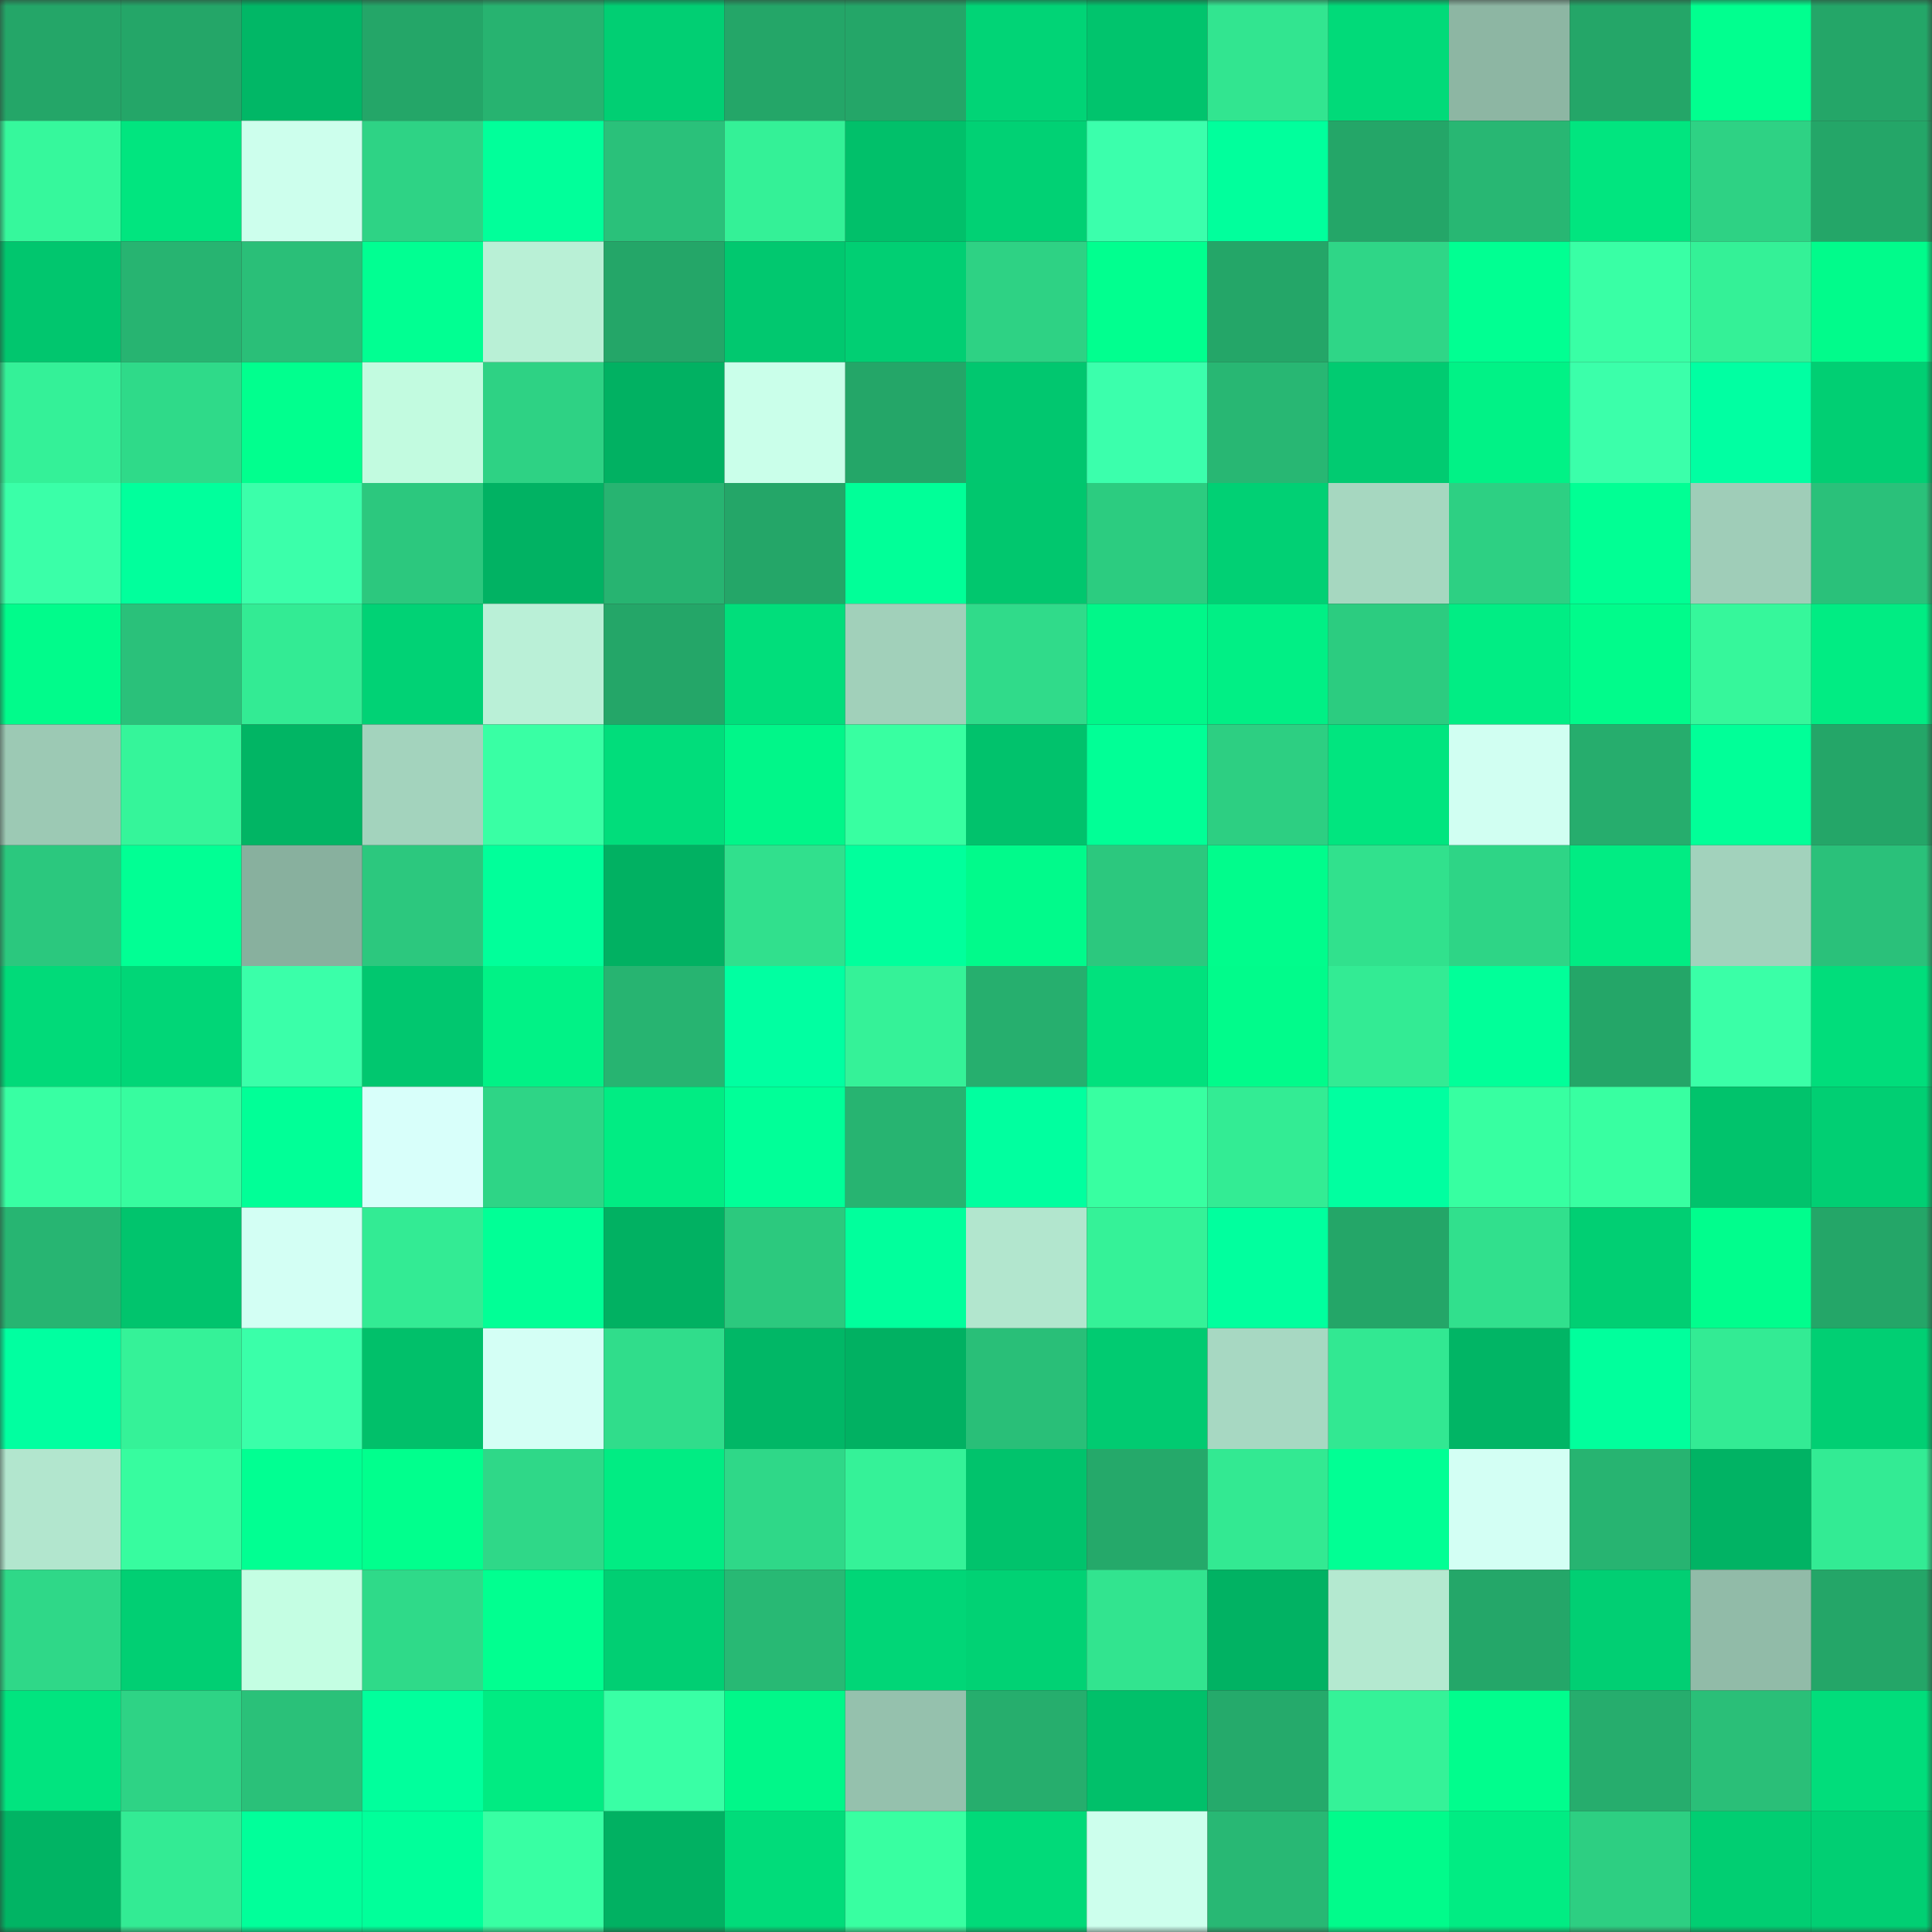 <svg viewBox="0 0 160 160" fill="none" role="img" xmlns="http://www.w3.org/2000/svg" width="240" height="240" name="lens%2Cresha12.lens"><rect x="0" y="0" width="160" height="160" fill="#333333" stroke="none"/><mask id="472555552" mask-type="alpha" maskUnits="userSpaceOnUse" x="0" y="0" width="160" height="160"><rect width="160" height="160" fill="#FFFFFF"></rect></mask><g mask="url(#472555552)"><rect x="0" y="0" width="10" height="10" fill="#24a668"></rect><rect x="10" y="0" width="10" height="10" fill="#24a668"></rect><rect x="20" y="0" width="10" height="10" fill="#01b766"></rect><rect x="30" y="0" width="10" height="10" fill="#24a668"></rect><rect x="40" y="0" width="10" height="10" fill="#27b370"></rect><rect x="50" y="0" width="10" height="10" fill="#01cf73"></rect><rect x="60" y="0" width="10" height="10" fill="#24a668"></rect><rect x="70" y="0" width="10" height="10" fill="#24a668"></rect><rect x="80" y="0" width="10" height="10" fill="#01d476"></rect><rect x="90" y="0" width="10" height="10" fill="#01c46d"></rect><rect x="100" y="0" width="10" height="10" fill="#32e590"></rect><rect x="110" y="0" width="10" height="10" fill="#01da79"></rect><rect x="120" y="0" width="10" height="10" fill="#8db6a3"></rect><rect x="130" y="0" width="10" height="10" fill="#24a668"></rect><rect x="140" y="0" width="10" height="10" fill="#01ff8f"></rect><rect x="150" y="0" width="10" height="10" fill="#24a668"></rect><rect x="0" y="10" width="10" height="10" fill="#36f89c"></rect><rect x="10" y="10" width="10" height="10" fill="#01e57f"></rect><rect x="20" y="10" width="10" height="10" fill="#cdffed"></rect><rect x="30" y="10" width="10" height="10" fill="#2ed385"></rect><rect x="40" y="10" width="10" height="10" fill="#01ff9a"></rect><rect x="50" y="10" width="10" height="10" fill="#2ac17a"></rect><rect x="60" y="10" width="10" height="10" fill="#34f197"></rect><rect x="70" y="10" width="10" height="10" fill="#01c06a"></rect><rect x="80" y="10" width="10" height="10" fill="#01d174"></rect><rect x="90" y="10" width="10" height="10" fill="#3bffac"></rect><rect x="100" y="10" width="10" height="10" fill="#01ff9c"></rect><rect x="110" y="10" width="10" height="10" fill="#24a668"></rect><rect x="120" y="10" width="10" height="10" fill="#28b773"></rect><rect x="130" y="10" width="10" height="10" fill="#01e57f"></rect><rect x="140" y="10" width="10" height="10" fill="#2ed284"></rect><rect x="150" y="10" width="10" height="10" fill="#24a668"></rect><rect x="0" y="20" width="10" height="10" fill="#01c66e"></rect><rect x="10" y="20" width="10" height="10" fill="#27b471"></rect><rect x="20" y="20" width="10" height="10" fill="#2abf78"></rect><rect x="30" y="20" width="10" height="10" fill="#01ff92"></rect><rect x="40" y="20" width="10" height="10" fill="#b9f0d6"></rect><rect x="50" y="20" width="10" height="10" fill="#24a668"></rect><rect x="60" y="20" width="10" height="10" fill="#01c86f"></rect><rect x="70" y="20" width="10" height="10" fill="#01cf73"></rect><rect x="80" y="20" width="10" height="10" fill="#2ed284"></rect><rect x="90" y="20" width="10" height="10" fill="#01ff8f"></rect><rect x="100" y="20" width="10" height="10" fill="#24a668"></rect><rect x="110" y="20" width="10" height="10" fill="#2fd687"></rect><rect x="120" y="20" width="10" height="10" fill="#01ff92"></rect><rect x="130" y="20" width="10" height="10" fill="#39ffa5"></rect><rect x="140" y="20" width="10" height="10" fill="#34f197"></rect><rect x="150" y="20" width="10" height="10" fill="#01fb8b"></rect><rect x="0" y="30" width="10" height="10" fill="#34f198"></rect><rect x="10" y="30" width="10" height="10" fill="#2fda89"></rect><rect x="20" y="30" width="10" height="10" fill="#01ff8e"></rect><rect x="30" y="30" width="10" height="10" fill="#c2fbe0"></rect><rect x="40" y="30" width="10" height="10" fill="#2ed284"></rect><rect x="50" y="30" width="10" height="10" fill="#01b162"></rect><rect x="60" y="30" width="10" height="10" fill="#caffea"></rect><rect x="70" y="30" width="10" height="10" fill="#24a668"></rect><rect x="80" y="30" width="10" height="10" fill="#01c76f"></rect><rect x="90" y="30" width="10" height="10" fill="#3bffac"></rect><rect x="100" y="30" width="10" height="10" fill="#28b773"></rect><rect x="110" y="30" width="10" height="10" fill="#01cb71"></rect><rect x="120" y="30" width="10" height="10" fill="#01f286"></rect><rect x="130" y="30" width="10" height="10" fill="#3bffaa"></rect><rect x="140" y="30" width="10" height="10" fill="#01ffa2"></rect><rect x="150" y="30" width="10" height="10" fill="#01cf73"></rect><rect x="0" y="40" width="10" height="10" fill="#3affa8"></rect><rect x="10" y="40" width="10" height="10" fill="#01ff9c"></rect><rect x="20" y="40" width="10" height="10" fill="#3bffaa"></rect><rect x="30" y="40" width="10" height="10" fill="#2cc87e"></rect><rect x="40" y="40" width="10" height="10" fill="#01b263"></rect><rect x="50" y="40" width="10" height="10" fill="#27b471"></rect><rect x="60" y="40" width="10" height="10" fill="#24a668"></rect><rect x="70" y="40" width="10" height="10" fill="#01ff98"></rect><rect x="80" y="40" width="10" height="10" fill="#01c76e"></rect><rect x="90" y="40" width="10" height="10" fill="#2ccc80"></rect><rect x="100" y="40" width="10" height="10" fill="#01d074"></rect><rect x="110" y="40" width="10" height="10" fill="#a6d7c0"></rect><rect x="120" y="40" width="10" height="10" fill="#2dd083"></rect><rect x="130" y="40" width="10" height="10" fill="#01ff94"></rect><rect x="140" y="40" width="10" height="10" fill="#9fcdb8"></rect><rect x="150" y="40" width="10" height="10" fill="#2ac17a"></rect><rect x="0" y="50" width="10" height="10" fill="#01fb8b"></rect><rect x="10" y="50" width="10" height="10" fill="#2ac17a"></rect><rect x="20" y="50" width="10" height="10" fill="#33eb94"></rect><rect x="30" y="50" width="10" height="10" fill="#01d275"></rect><rect x="40" y="50" width="10" height="10" fill="#baf0d7"></rect><rect x="50" y="50" width="10" height="10" fill="#24a668"></rect><rect x="60" y="50" width="10" height="10" fill="#01de7b"></rect><rect x="70" y="50" width="10" height="10" fill="#a1d0ba"></rect><rect x="80" y="50" width="10" height="10" fill="#30db8a"></rect><rect x="90" y="50" width="10" height="10" fill="#01f789"></rect><rect x="100" y="50" width="10" height="10" fill="#01ef85"></rect><rect x="110" y="50" width="10" height="10" fill="#2ccc80"></rect><rect x="120" y="50" width="10" height="10" fill="#01ed84"></rect><rect x="130" y="50" width="10" height="10" fill="#01fb8b"></rect><rect x="140" y="50" width="10" height="10" fill="#36f79b"></rect><rect x="150" y="50" width="10" height="10" fill="#01ec83"></rect><rect x="0" y="60" width="10" height="10" fill="#9cc9b4"></rect><rect x="10" y="60" width="10" height="10" fill="#35f59a"></rect><rect x="20" y="60" width="10" height="10" fill="#01b564"></rect><rect x="30" y="60" width="10" height="10" fill="#a3d3bd"></rect><rect x="40" y="60" width="10" height="10" fill="#39ffa4"></rect><rect x="50" y="60" width="10" height="10" fill="#01dd7b"></rect><rect x="60" y="60" width="10" height="10" fill="#01f689"></rect><rect x="70" y="60" width="10" height="10" fill="#38ffa1"></rect><rect x="80" y="60" width="10" height="10" fill="#01c26c"></rect><rect x="90" y="60" width="10" height="10" fill="#01ff96"></rect><rect x="100" y="60" width="10" height="10" fill="#2dcf82"></rect><rect x="110" y="60" width="10" height="10" fill="#01e57f"></rect><rect x="120" y="60" width="10" height="10" fill="#d1fff2"></rect><rect x="130" y="60" width="10" height="10" fill="#26ad6d"></rect><rect x="140" y="60" width="10" height="10" fill="#01ff98"></rect><rect x="150" y="60" width="10" height="10" fill="#24a668"></rect><rect x="0" y="70" width="10" height="10" fill="#2bc87e"></rect><rect x="10" y="70" width="10" height="10" fill="#01ff94"></rect><rect x="20" y="70" width="10" height="10" fill="#88b09e"></rect><rect x="30" y="70" width="10" height="10" fill="#2cc87e"></rect><rect x="40" y="70" width="10" height="10" fill="#01ff9a"></rect><rect x="50" y="70" width="10" height="10" fill="#01b162"></rect><rect x="60" y="70" width="10" height="10" fill="#31e08d"></rect><rect x="70" y="70" width="10" height="10" fill="#01ff9c"></rect><rect x="80" y="70" width="10" height="10" fill="#01fa8b"></rect><rect x="90" y="70" width="10" height="10" fill="#2cc87e"></rect><rect x="100" y="70" width="10" height="10" fill="#01fc8c"></rect><rect x="110" y="70" width="10" height="10" fill="#31e18d"></rect><rect x="120" y="70" width="10" height="10" fill="#2ed586"></rect><rect x="130" y="70" width="10" height="10" fill="#01ec83"></rect><rect x="140" y="70" width="10" height="10" fill="#a2d2bc"></rect><rect x="150" y="70" width="10" height="10" fill="#2ac17a"></rect><rect x="0" y="80" width="10" height="10" fill="#01da79"></rect><rect x="10" y="80" width="10" height="10" fill="#01d677"></rect><rect x="20" y="80" width="10" height="10" fill="#3affa9"></rect><rect x="30" y="80" width="10" height="10" fill="#01c76f"></rect><rect x="40" y="80" width="10" height="10" fill="#01f286"></rect><rect x="50" y="80" width="10" height="10" fill="#27b471"></rect><rect x="60" y="80" width="10" height="10" fill="#01ffa1"></rect><rect x="70" y="80" width="10" height="10" fill="#35f298"></rect><rect x="80" y="80" width="10" height="10" fill="#26af6e"></rect><rect x="90" y="80" width="10" height="10" fill="#01e17d"></rect><rect x="100" y="80" width="10" height="10" fill="#01fb8b"></rect><rect x="110" y="80" width="10" height="10" fill="#33eb94"></rect><rect x="120" y="80" width="10" height="10" fill="#01ff99"></rect><rect x="130" y="80" width="10" height="10" fill="#24a668"></rect><rect x="140" y="80" width="10" height="10" fill="#3affa7"></rect><rect x="150" y="80" width="10" height="10" fill="#01dd7b"></rect><rect x="0" y="90" width="10" height="10" fill="#38ffa3"></rect><rect x="10" y="90" width="10" height="10" fill="#37fc9f"></rect><rect x="20" y="90" width="10" height="10" fill="#01ff97"></rect><rect x="30" y="90" width="10" height="10" fill="#d8fffa"></rect><rect x="40" y="90" width="10" height="10" fill="#2ed586"></rect><rect x="50" y="90" width="10" height="10" fill="#01ec83"></rect><rect x="60" y="90" width="10" height="10" fill="#01ff98"></rect><rect x="70" y="90" width="10" height="10" fill="#27b471"></rect><rect x="80" y="90" width="10" height="10" fill="#01ff9f"></rect><rect x="90" y="90" width="10" height="10" fill="#38ffa1"></rect><rect x="100" y="90" width="10" height="10" fill="#33ec94"></rect><rect x="110" y="90" width="10" height="10" fill="#01ffa0"></rect><rect x="120" y="90" width="10" height="10" fill="#37ffa1"></rect><rect x="130" y="90" width="10" height="10" fill="#38ffa1"></rect><rect x="140" y="90" width="10" height="10" fill="#01c36c"></rect><rect x="150" y="90" width="10" height="10" fill="#01cf73"></rect><rect x="0" y="100" width="10" height="10" fill="#27b572"></rect><rect x="10" y="100" width="10" height="10" fill="#01c46d"></rect><rect x="20" y="100" width="10" height="10" fill="#d3fff4"></rect><rect x="30" y="100" width="10" height="10" fill="#33eb94"></rect><rect x="40" y="100" width="10" height="10" fill="#01ff96"></rect><rect x="50" y="100" width="10" height="10" fill="#01b162"></rect><rect x="60" y="100" width="10" height="10" fill="#2cc97e"></rect><rect x="70" y="100" width="10" height="10" fill="#01ff9c"></rect><rect x="80" y="100" width="10" height="10" fill="#b2e6ce"></rect><rect x="90" y="100" width="10" height="10" fill="#35f298"></rect><rect x="100" y="100" width="10" height="10" fill="#01ff9e"></rect><rect x="110" y="100" width="10" height="10" fill="#24a668"></rect><rect x="120" y="100" width="10" height="10" fill="#31e08d"></rect><rect x="130" y="100" width="10" height="10" fill="#01cf73"></rect><rect x="140" y="100" width="10" height="10" fill="#01fd8d"></rect><rect x="150" y="100" width="10" height="10" fill="#24a668"></rect><rect x="0" y="110" width="10" height="10" fill="#01ffa0"></rect><rect x="10" y="110" width="10" height="10" fill="#35f298"></rect><rect x="20" y="110" width="10" height="10" fill="#3affa9"></rect><rect x="30" y="110" width="10" height="10" fill="#01c06a"></rect><rect x="40" y="110" width="10" height="10" fill="#d4fff5"></rect><rect x="50" y="110" width="10" height="10" fill="#30dd8b"></rect><rect x="60" y="110" width="10" height="10" fill="#01b766"></rect><rect x="70" y="110" width="10" height="10" fill="#01b162"></rect><rect x="80" y="110" width="10" height="10" fill="#29bf78"></rect><rect x="90" y="110" width="10" height="10" fill="#01cb71"></rect><rect x="100" y="110" width="10" height="10" fill="#a7d8c2"></rect><rect x="110" y="110" width="10" height="10" fill="#32e892"></rect><rect x="120" y="110" width="10" height="10" fill="#01b565"></rect><rect x="130" y="110" width="10" height="10" fill="#01ff9c"></rect><rect x="140" y="110" width="10" height="10" fill="#33eb94"></rect><rect x="150" y="110" width="10" height="10" fill="#01cf73"></rect><rect x="0" y="120" width="10" height="10" fill="#b2e6ce"></rect><rect x="10" y="120" width="10" height="10" fill="#37fc9f"></rect><rect x="20" y="120" width="10" height="10" fill="#01ff92"></rect><rect x="30" y="120" width="10" height="10" fill="#01ff8d"></rect><rect x="40" y="120" width="10" height="10" fill="#2fd888"></rect><rect x="50" y="120" width="10" height="10" fill="#01ec83"></rect><rect x="60" y="120" width="10" height="10" fill="#2fd888"></rect><rect x="70" y="120" width="10" height="10" fill="#35f298"></rect><rect x="80" y="120" width="10" height="10" fill="#01c36c"></rect><rect x="90" y="120" width="10" height="10" fill="#25a96a"></rect><rect x="100" y="120" width="10" height="10" fill="#33e992"></rect><rect x="110" y="120" width="10" height="10" fill="#01ff94"></rect><rect x="120" y="120" width="10" height="10" fill="#d3fff4"></rect><rect x="130" y="120" width="10" height="10" fill="#27b471"></rect><rect x="140" y="120" width="10" height="10" fill="#01b364"></rect><rect x="150" y="120" width="10" height="10" fill="#33eb94"></rect><rect x="0" y="130" width="10" height="10" fill="#2fd888"></rect><rect x="10" y="130" width="10" height="10" fill="#01cf73"></rect><rect x="20" y="130" width="10" height="10" fill="#c4fee3"></rect><rect x="30" y="130" width="10" height="10" fill="#2fda89"></rect><rect x="40" y="130" width="10" height="10" fill="#01ff90"></rect><rect x="50" y="130" width="10" height="10" fill="#01cf73"></rect><rect x="60" y="130" width="10" height="10" fill="#28b974"></rect><rect x="70" y="130" width="10" height="10" fill="#01d677"></rect><rect x="80" y="130" width="10" height="10" fill="#01d274"></rect><rect x="90" y="130" width="10" height="10" fill="#32e48f"></rect><rect x="100" y="130" width="10" height="10" fill="#01b263"></rect><rect x="110" y="130" width="10" height="10" fill="#b4e9d0"></rect><rect x="120" y="130" width="10" height="10" fill="#24a769"></rect><rect x="130" y="130" width="10" height="10" fill="#01cf73"></rect><rect x="140" y="130" width="10" height="10" fill="#91bba8"></rect><rect x="150" y="130" width="10" height="10" fill="#24a668"></rect><rect x="0" y="140" width="10" height="10" fill="#01e47f"></rect><rect x="10" y="140" width="10" height="10" fill="#2ed385"></rect><rect x="20" y="140" width="10" height="10" fill="#2ac179"></rect><rect x="30" y="140" width="10" height="10" fill="#01ff9c"></rect><rect x="40" y="140" width="10" height="10" fill="#01eb82"></rect><rect x="50" y="140" width="10" height="10" fill="#39ffa5"></rect><rect x="60" y="140" width="10" height="10" fill="#01f789"></rect><rect x="70" y="140" width="10" height="10" fill="#95c1ad"></rect><rect x="80" y="140" width="10" height="10" fill="#26ae6d"></rect><rect x="90" y="140" width="10" height="10" fill="#01c06a"></rect><rect x="100" y="140" width="10" height="10" fill="#25aa6b"></rect><rect x="110" y="140" width="10" height="10" fill="#35f298"></rect><rect x="120" y="140" width="10" height="10" fill="#01fd8d"></rect><rect x="130" y="140" width="10" height="10" fill="#26ad6d"></rect><rect x="140" y="140" width="10" height="10" fill="#2abf78"></rect><rect x="150" y="140" width="10" height="10" fill="#01dd7b"></rect><rect x="0" y="150" width="10" height="10" fill="#01b464"></rect><rect x="10" y="150" width="10" height="10" fill="#33eb94"></rect><rect x="20" y="150" width="10" height="10" fill="#01ff9a"></rect><rect x="30" y="150" width="10" height="10" fill="#01ff9a"></rect><rect x="40" y="150" width="10" height="10" fill="#38ffa3"></rect><rect x="50" y="150" width="10" height="10" fill="#01b162"></rect><rect x="60" y="150" width="10" height="10" fill="#01dc7a"></rect><rect x="70" y="150" width="10" height="10" fill="#38ffa1"></rect><rect x="80" y="150" width="10" height="10" fill="#01da79"></rect><rect x="90" y="150" width="10" height="10" fill="#cdffed"></rect><rect x="100" y="150" width="10" height="10" fill="#28b874"></rect><rect x="110" y="150" width="10" height="10" fill="#01fb8b"></rect><rect x="120" y="150" width="10" height="10" fill="#01ec83"></rect><rect x="130" y="150" width="10" height="10" fill="#2dcf82"></rect><rect x="140" y="150" width="10" height="10" fill="#01ce72"></rect><rect x="150" y="150" width="10" height="10" fill="#01cf73"></rect></g></svg>